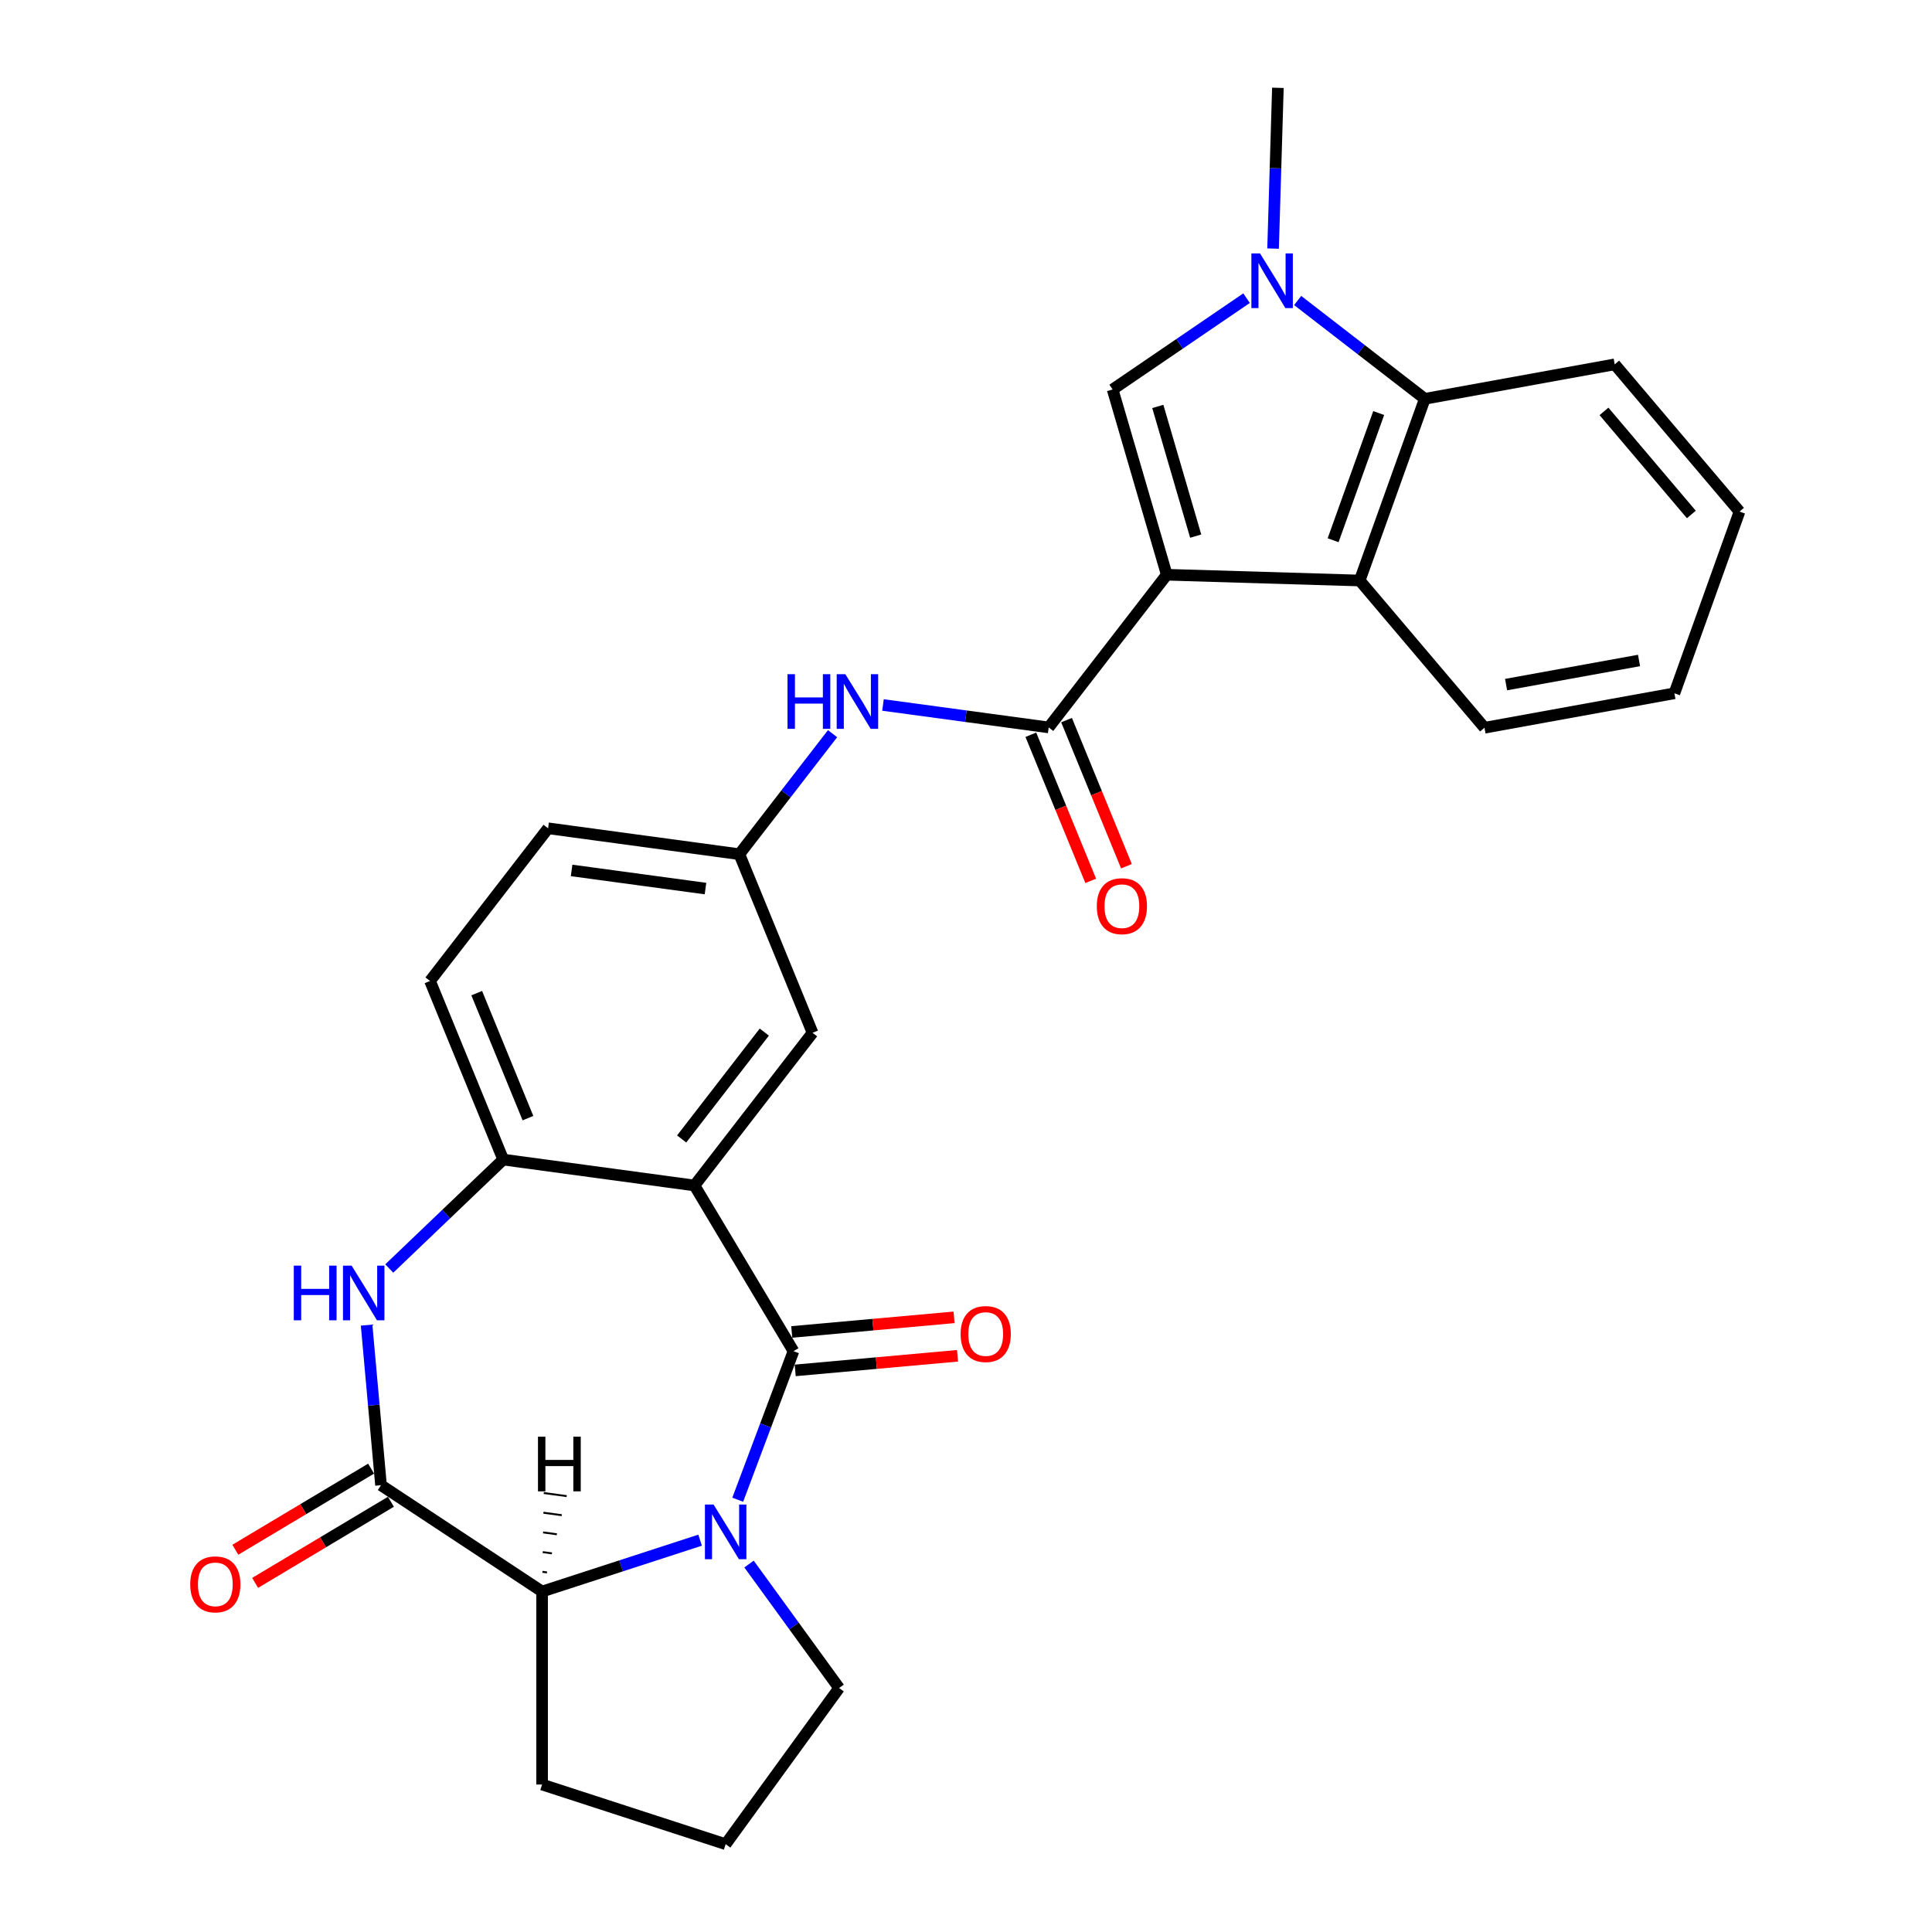 <?xml version='1.0' encoding='iso-8859-1'?>
<svg version='1.1' baseProfile='full'
              xmlns='http://www.w3.org/2000/svg'
                      xmlns:rdkit='http://www.rdkit.org/xml'
                      xmlns:xlink='http://www.w3.org/1999/xlink'
                  xml:space='preserve'
width='1000px' height='1000px' viewBox='0 0 1000 1000'>
<!-- END OF HEADER -->
<rect style='opacity:1.0;fill:#FFFFFF;stroke:none' width='1000' height='1000' x='0' y='0'> </rect>
<path class='bond-3' d='M 603.916,297.484 L 575.9,201.59' style='fill:none;fill-rule:evenodd;stroke:#000000;stroke-width:6px;stroke-linecap:butt;stroke-linejoin:miter;stroke-opacity:1' />
<path class='bond-3' d='M 618.892,277.497 L 599.281,210.371' style='fill:none;fill-rule:evenodd;stroke:#000000;stroke-width:6px;stroke-linecap:butt;stroke-linejoin:miter;stroke-opacity:1' />
<path class='bond-5' d='M 603.916,297.484 L 542.803,376.514' style='fill:none;fill-rule:evenodd;stroke:#000000;stroke-width:6px;stroke-linecap:butt;stroke-linejoin:miter;stroke-opacity:1' />
<path class='bond-8' d='M 603.916,297.484 L 703.774,300.473' style='fill:none;fill-rule:evenodd;stroke:#000000;stroke-width:6px;stroke-linecap:butt;stroke-linejoin:miter;stroke-opacity:1' />
<path class='bond-0' d='M 410.704,699.367 L 359.464,613.605' style='fill:none;fill-rule:evenodd;stroke:#000000;stroke-width:6px;stroke-linecap:butt;stroke-linejoin:miter;stroke-opacity:1' />
<path class='bond-1' d='M 410.704,699.367 L 396.275,737.811' style='fill:none;fill-rule:evenodd;stroke:#000000;stroke-width:6px;stroke-linecap:butt;stroke-linejoin:miter;stroke-opacity:1' />
<path class='bond-1' d='M 396.275,737.811 L 381.847,776.255' style='fill:none;fill-rule:evenodd;stroke:#0000FF;stroke-width:6px;stroke-linecap:butt;stroke-linejoin:miter;stroke-opacity:1' />
<path class='bond-14' d='M 411.599,709.317 L 453.607,705.536' style='fill:none;fill-rule:evenodd;stroke:#000000;stroke-width:6px;stroke-linecap:butt;stroke-linejoin:miter;stroke-opacity:1' />
<path class='bond-14' d='M 453.607,705.536 L 495.615,701.755' style='fill:none;fill-rule:evenodd;stroke:#FF0000;stroke-width:6px;stroke-linecap:butt;stroke-linejoin:miter;stroke-opacity:1' />
<path class='bond-14' d='M 409.808,689.417 L 451.816,685.636' style='fill:none;fill-rule:evenodd;stroke:#000000;stroke-width:6px;stroke-linecap:butt;stroke-linejoin:miter;stroke-opacity:1' />
<path class='bond-14' d='M 451.816,685.636 L 493.824,681.855' style='fill:none;fill-rule:evenodd;stroke:#FF0000;stroke-width:6px;stroke-linecap:butt;stroke-linejoin:miter;stroke-opacity:1' />
<path class='bond-10' d='M 362.373,797.197 L 321.48,810.484' style='fill:none;fill-rule:evenodd;stroke:#0000FF;stroke-width:6px;stroke-linecap:butt;stroke-linejoin:miter;stroke-opacity:1' />
<path class='bond-10' d='M 321.48,810.484 L 280.587,823.771' style='fill:none;fill-rule:evenodd;stroke:#000000;stroke-width:6px;stroke-linecap:butt;stroke-linejoin:miter;stroke-opacity:1' />
<path class='bond-19' d='M 387.693,809.543 L 411.007,841.633' style='fill:none;fill-rule:evenodd;stroke:#0000FF;stroke-width:6px;stroke-linecap:butt;stroke-linejoin:miter;stroke-opacity:1' />
<path class='bond-19' d='M 411.007,841.633 L 434.322,873.722' style='fill:none;fill-rule:evenodd;stroke:#000000;stroke-width:6px;stroke-linecap:butt;stroke-linejoin:miter;stroke-opacity:1' />
<path class='bond-2' d='M 359.464,613.605 L 420.577,534.575' style='fill:none;fill-rule:evenodd;stroke:#000000;stroke-width:6px;stroke-linecap:butt;stroke-linejoin:miter;stroke-opacity:1' />
<path class='bond-2' d='M 352.825,589.528 L 395.604,534.207' style='fill:none;fill-rule:evenodd;stroke:#000000;stroke-width:6px;stroke-linecap:butt;stroke-linejoin:miter;stroke-opacity:1' />
<path class='bond-30' d='M 359.464,613.605 L 260.465,600.195' style='fill:none;fill-rule:evenodd;stroke:#000000;stroke-width:6px;stroke-linecap:butt;stroke-linejoin:miter;stroke-opacity:1' />
<path class='bond-4' d='M 575.9,201.59 L 610.559,177.96' style='fill:none;fill-rule:evenodd;stroke:#000000;stroke-width:6px;stroke-linecap:butt;stroke-linejoin:miter;stroke-opacity:1' />
<path class='bond-4' d='M 610.559,177.96 L 645.217,154.331' style='fill:none;fill-rule:evenodd;stroke:#0000FF;stroke-width:6px;stroke-linecap:butt;stroke-linejoin:miter;stroke-opacity:1' />
<path class='bond-21' d='M 658.942,128.669 L 660.187,87.062' style='fill:none;fill-rule:evenodd;stroke:#0000FF;stroke-width:6px;stroke-linecap:butt;stroke-linejoin:miter;stroke-opacity:1' />
<path class='bond-21' d='M 660.187,87.062 L 661.433,45.455' style='fill:none;fill-rule:evenodd;stroke:#000000;stroke-width:6px;stroke-linecap:butt;stroke-linejoin:miter;stroke-opacity:1' />
<path class='bond-28' d='M 671.671,155.541 L 704.573,180.983' style='fill:none;fill-rule:evenodd;stroke:#0000FF;stroke-width:6px;stroke-linecap:butt;stroke-linejoin:miter;stroke-opacity:1' />
<path class='bond-28' d='M 704.573,180.983 L 737.474,206.426' style='fill:none;fill-rule:evenodd;stroke:#000000;stroke-width:6px;stroke-linecap:butt;stroke-linejoin:miter;stroke-opacity:1' />
<path class='bond-12' d='M 542.803,376.514 L 499.917,370.705' style='fill:none;fill-rule:evenodd;stroke:#000000;stroke-width:6px;stroke-linecap:butt;stroke-linejoin:miter;stroke-opacity:1' />
<path class='bond-12' d='M 499.917,370.705 L 457.031,364.896' style='fill:none;fill-rule:evenodd;stroke:#0000FF;stroke-width:6px;stroke-linecap:butt;stroke-linejoin:miter;stroke-opacity:1' />
<path class='bond-17' d='M 533.559,380.303 L 549.058,418.121' style='fill:none;fill-rule:evenodd;stroke:#000000;stroke-width:6px;stroke-linecap:butt;stroke-linejoin:miter;stroke-opacity:1' />
<path class='bond-17' d='M 549.058,418.121 L 564.558,455.94' style='fill:none;fill-rule:evenodd;stroke:#FF0000;stroke-width:6px;stroke-linecap:butt;stroke-linejoin:miter;stroke-opacity:1' />
<path class='bond-17' d='M 552.047,372.726 L 567.546,410.544' style='fill:none;fill-rule:evenodd;stroke:#000000;stroke-width:6px;stroke-linecap:butt;stroke-linejoin:miter;stroke-opacity:1' />
<path class='bond-17' d='M 567.546,410.544 L 583.046,448.363' style='fill:none;fill-rule:evenodd;stroke:#FF0000;stroke-width:6px;stroke-linecap:butt;stroke-linejoin:miter;stroke-opacity:1' />
<path class='bond-6' d='M 197.211,768.735 L 193.482,727.306' style='fill:none;fill-rule:evenodd;stroke:#000000;stroke-width:6px;stroke-linecap:butt;stroke-linejoin:miter;stroke-opacity:1' />
<path class='bond-6' d='M 193.482,727.306 L 189.754,685.878' style='fill:none;fill-rule:evenodd;stroke:#0000FF;stroke-width:6px;stroke-linecap:butt;stroke-linejoin:miter;stroke-opacity:1' />
<path class='bond-15' d='M 192.087,760.159 L 156.949,781.153' style='fill:none;fill-rule:evenodd;stroke:#000000;stroke-width:6px;stroke-linecap:butt;stroke-linejoin:miter;stroke-opacity:1' />
<path class='bond-15' d='M 156.949,781.153 L 121.81,802.147' style='fill:none;fill-rule:evenodd;stroke:#FF0000;stroke-width:6px;stroke-linecap:butt;stroke-linejoin:miter;stroke-opacity:1' />
<path class='bond-15' d='M 202.335,777.311 L 167.197,798.305' style='fill:none;fill-rule:evenodd;stroke:#000000;stroke-width:6px;stroke-linecap:butt;stroke-linejoin:miter;stroke-opacity:1' />
<path class='bond-15' d='M 167.197,798.305 L 132.058,819.299' style='fill:none;fill-rule:evenodd;stroke:#FF0000;stroke-width:6px;stroke-linecap:butt;stroke-linejoin:miter;stroke-opacity:1' />
<path class='bond-31' d='M 197.211,768.735 L 280.587,823.771' style='fill:none;fill-rule:evenodd;stroke:#000000;stroke-width:6px;stroke-linecap:butt;stroke-linejoin:miter;stroke-opacity:1' />
<path class='bond-7' d='M 201.483,656.588 L 230.974,628.391' style='fill:none;fill-rule:evenodd;stroke:#0000FF;stroke-width:6px;stroke-linecap:butt;stroke-linejoin:miter;stroke-opacity:1' />
<path class='bond-7' d='M 230.974,628.391 L 260.465,600.195' style='fill:none;fill-rule:evenodd;stroke:#000000;stroke-width:6px;stroke-linecap:butt;stroke-linejoin:miter;stroke-opacity:1' />
<path class='bond-11' d='M 703.774,300.473 L 737.474,206.426' style='fill:none;fill-rule:evenodd;stroke:#000000;stroke-width:6px;stroke-linecap:butt;stroke-linejoin:miter;stroke-opacity:1' />
<path class='bond-11' d='M 690.02,279.626 L 713.61,213.793' style='fill:none;fill-rule:evenodd;stroke:#000000;stroke-width:6px;stroke-linecap:butt;stroke-linejoin:miter;stroke-opacity:1' />
<path class='bond-22' d='M 703.774,300.473 L 768.371,376.682' style='fill:none;fill-rule:evenodd;stroke:#000000;stroke-width:6px;stroke-linecap:butt;stroke-linejoin:miter;stroke-opacity:1' />
<path class='bond-9' d='M 260.465,600.195 L 222.579,507.754' style='fill:none;fill-rule:evenodd;stroke:#000000;stroke-width:6px;stroke-linecap:butt;stroke-linejoin:miter;stroke-opacity:1' />
<path class='bond-9' d='M 273.27,578.752 L 246.75,514.043' style='fill:none;fill-rule:evenodd;stroke:#000000;stroke-width:6px;stroke-linecap:butt;stroke-linejoin:miter;stroke-opacity:1' />
<path class='bond-23' d='M 280.587,823.771 L 280.587,923.674' style='fill:none;fill-rule:evenodd;stroke:#000000;stroke-width:6px;stroke-linecap:butt;stroke-linejoin:miter;stroke-opacity:1' />
<path class='bond-33' d='M 283.135,813.894 L 280.759,813.572' style='fill:none;fill-rule:evenodd;stroke:#000000;stroke-width:1.0px;stroke-linecap:butt;stroke-linejoin:miter;stroke-opacity:1' />
<path class='bond-33' d='M 285.683,804.018 L 280.931,803.374' style='fill:none;fill-rule:evenodd;stroke:#000000;stroke-width:1.0px;stroke-linecap:butt;stroke-linejoin:miter;stroke-opacity:1' />
<path class='bond-33' d='M 288.23,794.141 L 281.102,793.175' style='fill:none;fill-rule:evenodd;stroke:#000000;stroke-width:1.0px;stroke-linecap:butt;stroke-linejoin:miter;stroke-opacity:1' />
<path class='bond-33' d='M 290.778,784.264 L 281.274,782.977' style='fill:none;fill-rule:evenodd;stroke:#000000;stroke-width:1.0px;stroke-linecap:butt;stroke-linejoin:miter;stroke-opacity:1' />
<path class='bond-33' d='M 293.326,774.388 L 281.446,772.778' style='fill:none;fill-rule:evenodd;stroke:#000000;stroke-width:1.0px;stroke-linecap:butt;stroke-linejoin:miter;stroke-opacity:1' />
<path class='bond-24' d='M 737.474,206.426 L 835.772,188.587' style='fill:none;fill-rule:evenodd;stroke:#000000;stroke-width:6px;stroke-linecap:butt;stroke-linejoin:miter;stroke-opacity:1' />
<path class='bond-16' d='M 430.934,379.748 L 406.812,410.941' style='fill:none;fill-rule:evenodd;stroke:#0000FF;stroke-width:6px;stroke-linecap:butt;stroke-linejoin:miter;stroke-opacity:1' />
<path class='bond-16' d='M 406.812,410.941 L 382.691,442.134' style='fill:none;fill-rule:evenodd;stroke:#000000;stroke-width:6px;stroke-linecap:butt;stroke-linejoin:miter;stroke-opacity:1' />
<path class='bond-13' d='M 420.577,534.575 L 382.691,442.134' style='fill:none;fill-rule:evenodd;stroke:#000000;stroke-width:6px;stroke-linecap:butt;stroke-linejoin:miter;stroke-opacity:1' />
<path class='bond-20' d='M 382.691,442.134 L 283.692,428.724' style='fill:none;fill-rule:evenodd;stroke:#000000;stroke-width:6px;stroke-linecap:butt;stroke-linejoin:miter;stroke-opacity:1' />
<path class='bond-20' d='M 365.159,459.923 L 295.86,450.535' style='fill:none;fill-rule:evenodd;stroke:#000000;stroke-width:6px;stroke-linecap:butt;stroke-linejoin:miter;stroke-opacity:1' />
<path class='bond-18' d='M 222.579,507.754 L 283.692,428.724' style='fill:none;fill-rule:evenodd;stroke:#000000;stroke-width:6px;stroke-linecap:butt;stroke-linejoin:miter;stroke-opacity:1' />
<path class='bond-25' d='M 434.322,873.722 L 375.601,954.545' style='fill:none;fill-rule:evenodd;stroke:#000000;stroke-width:6px;stroke-linecap:butt;stroke-linejoin:miter;stroke-opacity:1' />
<path class='bond-26' d='M 768.371,376.682 L 866.668,358.843' style='fill:none;fill-rule:evenodd;stroke:#000000;stroke-width:6px;stroke-linecap:butt;stroke-linejoin:miter;stroke-opacity:1' />
<path class='bond-26' d='M 779.548,354.346 L 848.356,341.86' style='fill:none;fill-rule:evenodd;stroke:#000000;stroke-width:6px;stroke-linecap:butt;stroke-linejoin:miter;stroke-opacity:1' />
<path class='bond-32' d='M 280.587,923.674 L 375.601,954.545' style='fill:none;fill-rule:evenodd;stroke:#000000;stroke-width:6px;stroke-linecap:butt;stroke-linejoin:miter;stroke-opacity:1' />
<path class='bond-29' d='M 835.772,188.587 L 900.369,264.796' style='fill:none;fill-rule:evenodd;stroke:#000000;stroke-width:6px;stroke-linecap:butt;stroke-linejoin:miter;stroke-opacity:1' />
<path class='bond-29' d='M 830.219,212.938 L 875.437,266.284' style='fill:none;fill-rule:evenodd;stroke:#000000;stroke-width:6px;stroke-linecap:butt;stroke-linejoin:miter;stroke-opacity:1' />
<path class='bond-27' d='M 866.668,358.843 L 900.369,264.796' style='fill:none;fill-rule:evenodd;stroke:#000000;stroke-width:6px;stroke-linecap:butt;stroke-linejoin:miter;stroke-opacity:1' />
<path  class='atom-2' d='M 369.347 778.753
L 378.618 793.738
Q 379.537 795.217, 381.015 797.894
Q 382.494 800.572, 382.574 800.732
L 382.574 778.753
L 386.33 778.753
L 386.33 807.045
L 382.454 807.045
L 372.504 790.661
Q 371.345 788.743, 370.106 786.545
Q 368.907 784.348, 368.547 783.668
L 368.547 807.045
L 364.871 807.045
L 364.871 778.753
L 369.347 778.753
' fill='#0000FF'/>
<path  class='atom-5' d='M 652.19 131.166
L 661.461 146.152
Q 662.38 147.63, 663.859 150.308
Q 665.337 152.985, 665.417 153.145
L 665.417 131.166
L 669.173 131.166
L 669.173 159.459
L 665.297 159.459
L 655.347 143.075
Q 654.188 141.157, 652.949 138.959
Q 651.75 136.761, 651.391 136.082
L 651.391 159.459
L 647.714 159.459
L 647.714 131.166
L 652.19 131.166
' fill='#0000FF'/>
<path  class='atom-8' d='M 152.071 655.088
L 155.907 655.088
L 155.907 667.116
L 170.373 667.116
L 170.373 655.088
L 174.209 655.088
L 174.209 683.38
L 170.373 683.38
L 170.373 670.313
L 155.907 670.313
L 155.907 683.38
L 152.071 683.38
L 152.071 655.088
' fill='#0000FF'/>
<path  class='atom-8' d='M 182.002 655.088
L 191.273 670.073
Q 192.192 671.552, 193.671 674.229
Q 195.149 676.907, 195.229 677.066
L 195.229 655.088
L 198.985 655.088
L 198.985 683.38
L 195.109 683.38
L 185.159 666.996
Q 184 665.078, 182.761 662.88
Q 181.562 660.682, 181.203 660.003
L 181.203 683.38
L 177.526 683.38
L 177.526 655.088
L 182.002 655.088
' fill='#0000FF'/>
<path  class='atom-13' d='M 407.619 348.958
L 411.456 348.958
L 411.456 360.986
L 425.921 360.986
L 425.921 348.958
L 429.758 348.958
L 429.758 377.25
L 425.921 377.25
L 425.921 364.183
L 411.456 364.183
L 411.456 377.25
L 407.619 377.25
L 407.619 348.958
' fill='#0000FF'/>
<path  class='atom-13' d='M 437.55 348.958
L 446.821 363.943
Q 447.74 365.422, 449.219 368.099
Q 450.697 370.777, 450.777 370.937
L 450.777 348.958
L 454.534 348.958
L 454.534 377.25
L 450.657 377.25
L 440.707 360.866
Q 439.548 358.948, 438.309 356.75
Q 437.111 354.553, 436.751 353.873
L 436.751 377.25
L 433.074 377.25
L 433.074 348.958
L 437.55 348.958
' fill='#0000FF'/>
<path  class='atom-15' d='M 497.217 690.491
Q 497.217 683.698, 500.574 679.902
Q 503.931 676.105, 510.205 676.105
Q 516.478 676.105, 519.835 679.902
Q 523.192 683.698, 523.192 690.491
Q 523.192 697.365, 519.795 701.281
Q 516.399 705.157, 510.205 705.157
Q 503.971 705.157, 500.574 701.281
Q 497.217 697.405, 497.217 690.491
M 510.205 701.96
Q 514.52 701.96, 516.838 699.083
Q 519.196 696.166, 519.196 690.491
Q 519.196 684.937, 516.838 682.14
Q 514.52 679.302, 510.205 679.302
Q 505.889 679.302, 503.531 682.1
Q 501.213 684.897, 501.213 690.491
Q 501.213 696.206, 503.531 699.083
Q 505.889 701.96, 510.205 701.96
' fill='#FF0000'/>
<path  class='atom-16' d='M 98.462 820.055
Q 98.462 813.261, 101.819 809.465
Q 105.176 805.669, 111.45 805.669
Q 117.723 805.669, 121.08 809.465
Q 124.437 813.261, 124.437 820.055
Q 124.437 826.928, 121.04 830.844
Q 117.644 834.721, 111.45 834.721
Q 105.216 834.721, 101.819 830.844
Q 98.462 826.968, 98.462 820.055
M 111.45 831.524
Q 115.765 831.524, 118.083 828.646
Q 120.441 825.729, 120.441 820.055
Q 120.441 814.5, 118.083 811.703
Q 115.765 808.866, 111.45 808.866
Q 107.134 808.866, 104.776 811.663
Q 102.458 814.46, 102.458 820.055
Q 102.458 825.769, 104.776 828.646
Q 107.134 831.524, 111.45 831.524
' fill='#FF0000'/>
<path  class='atom-18' d='M 567.701 469.035
Q 567.701 462.242, 571.058 458.445
Q 574.415 454.649, 580.688 454.649
Q 586.962 454.649, 590.319 458.445
Q 593.676 462.242, 593.676 469.035
Q 593.676 475.908, 590.279 479.824
Q 586.882 483.701, 580.688 483.701
Q 574.455 483.701, 571.058 479.824
Q 567.701 475.948, 567.701 469.035
M 580.688 480.504
Q 585.004 480.504, 587.322 477.627
Q 589.68 474.709, 589.68 469.035
Q 589.68 463.48, 587.322 460.683
Q 585.004 457.846, 580.688 457.846
Q 576.373 457.846, 574.015 460.643
Q 571.697 463.44, 571.697 469.035
Q 571.697 474.749, 574.015 477.627
Q 576.373 480.504, 580.688 480.504
' fill='#FF0000'/>
<path  class='atom-29' d='M 278.458 743.626
L 282.294 743.626
L 282.294 755.654
L 296.76 755.654
L 296.76 743.626
L 300.597 743.626
L 300.597 771.918
L 296.76 771.918
L 296.76 758.851
L 282.294 758.851
L 282.294 771.918
L 278.458 771.918
L 278.458 743.626
' fill='#000000'/>
</svg>
